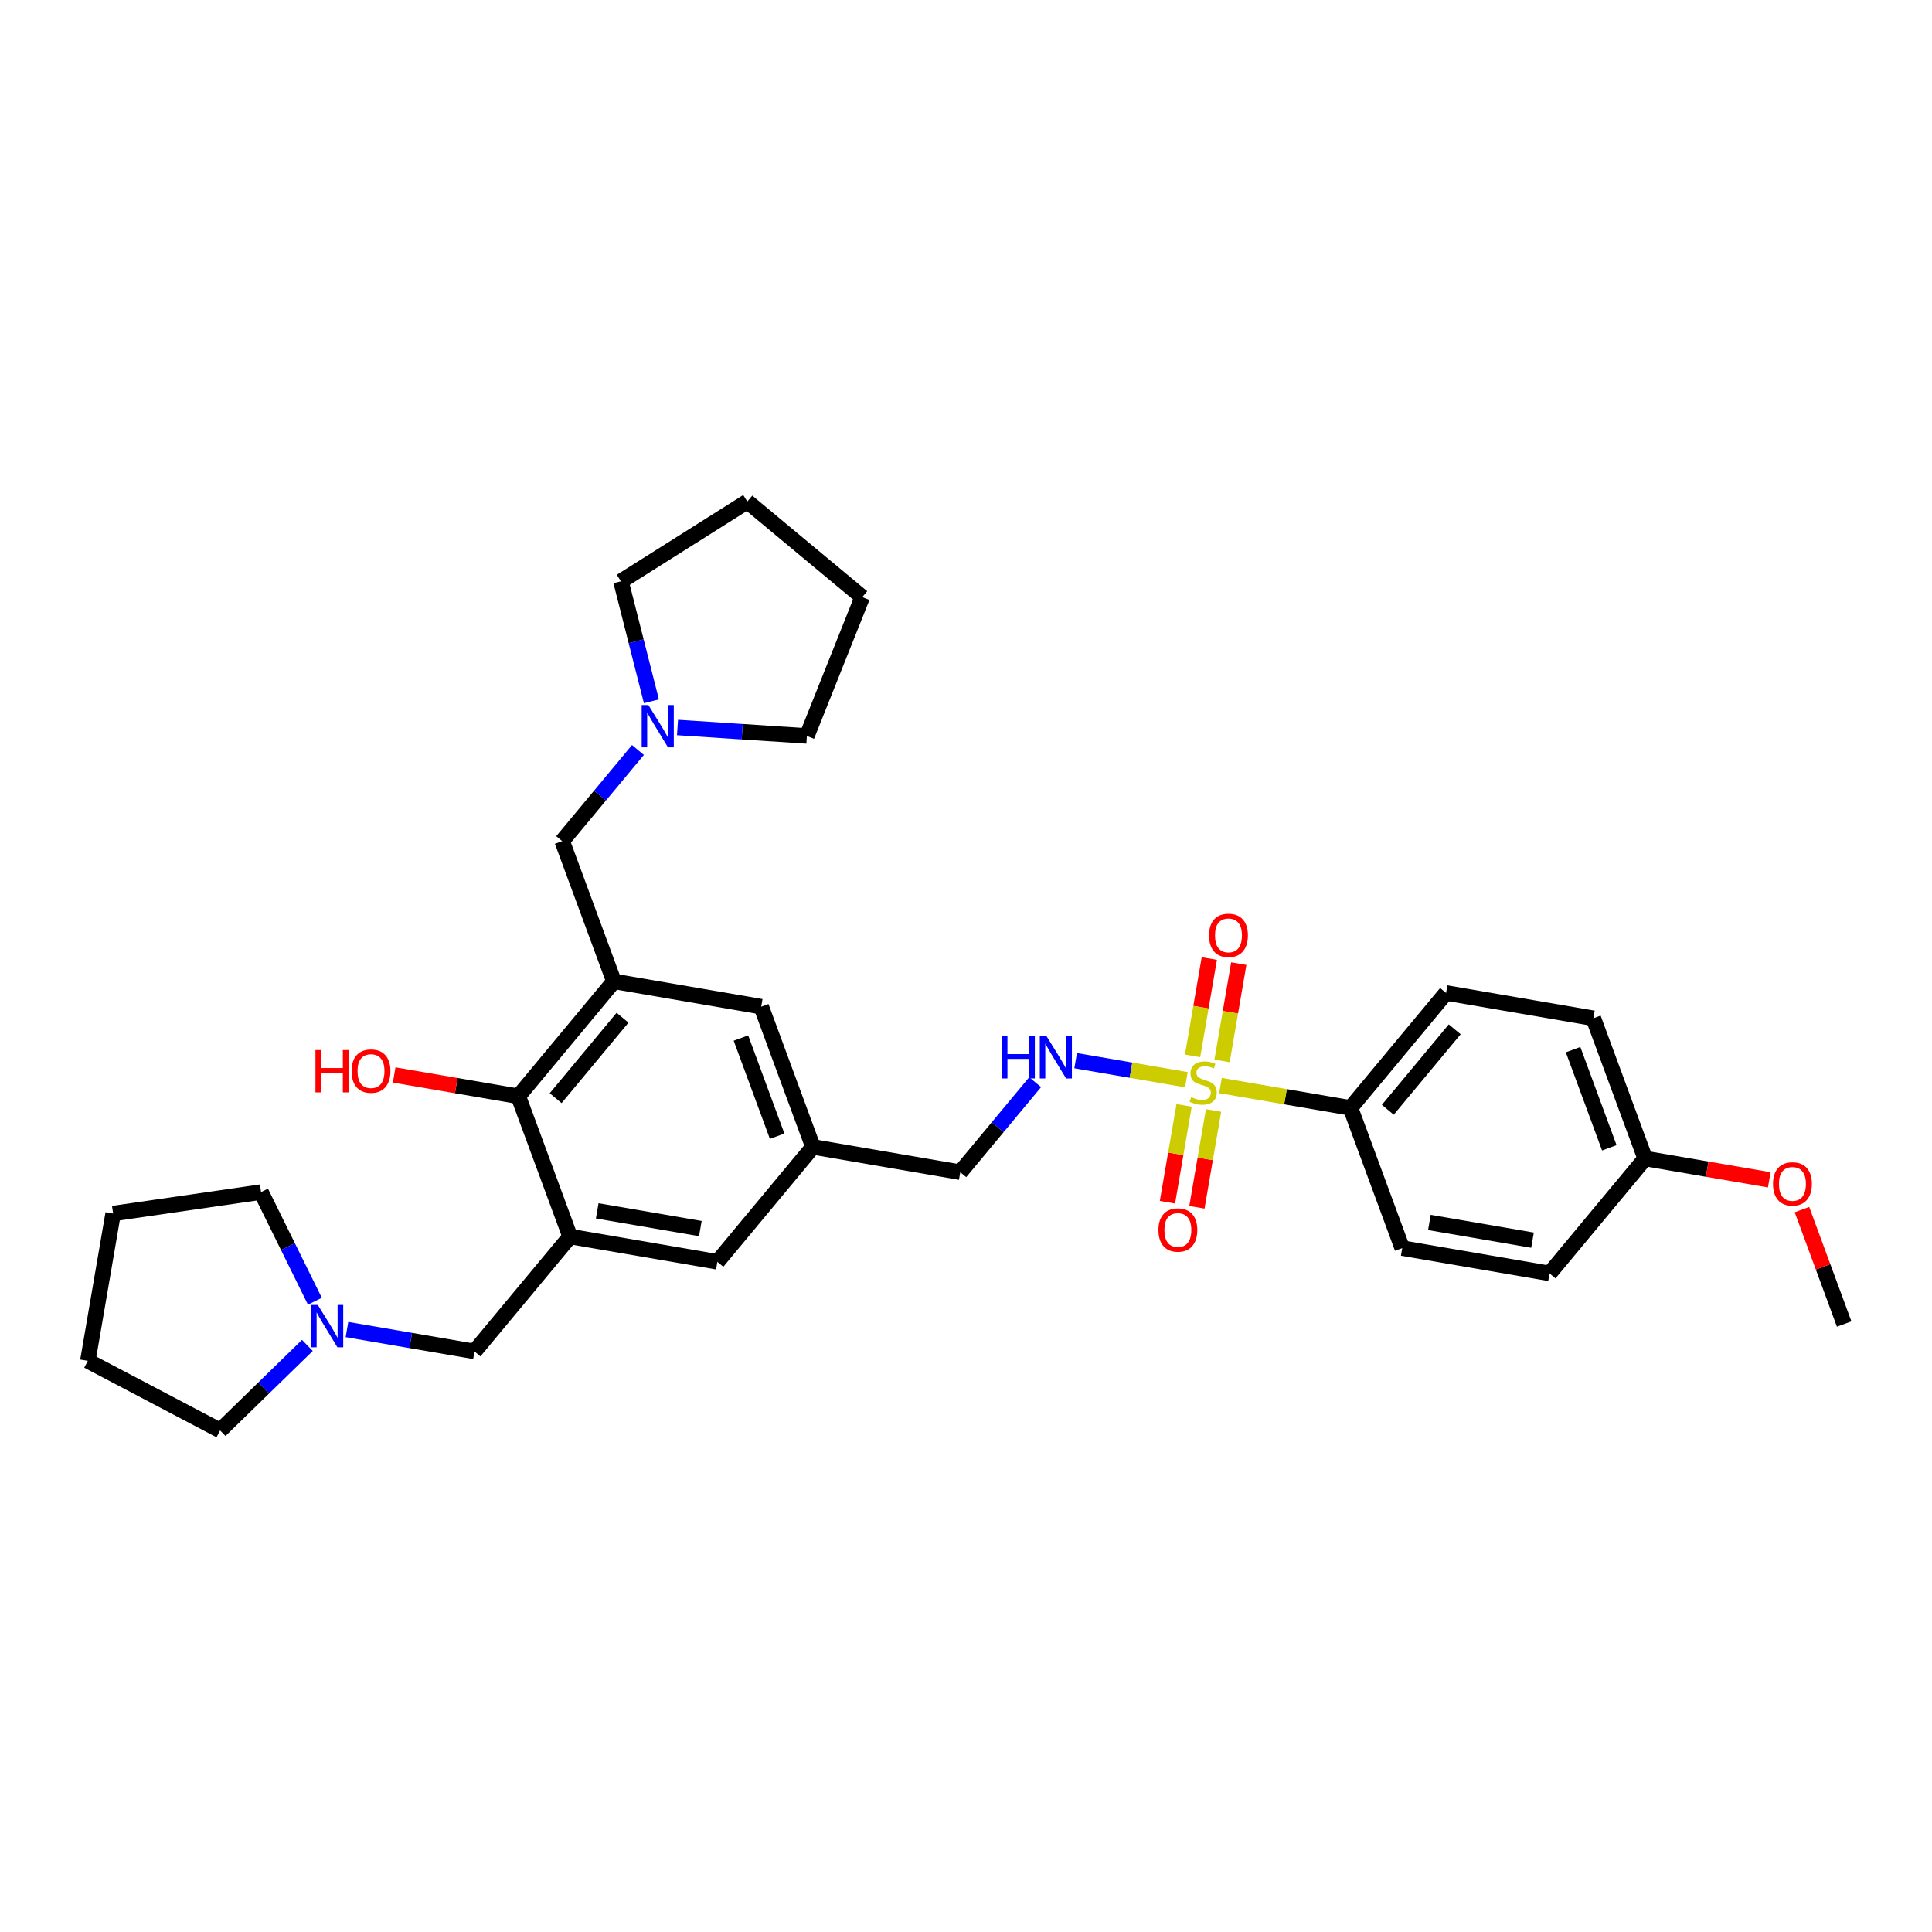 <?xml version='1.0' encoding='iso-8859-1'?>
<svg version='1.1' baseProfile='full'
              xmlns='http://www.w3.org/2000/svg'
                      xmlns:rdkit='http://www.rdkit.org/xml'
                      xmlns:xlink='http://www.w3.org/1999/xlink'
                  xml:space='preserve'
width='250px' height='250px' viewBox='0 0 250 250'>
<!-- END OF HEADER -->
<rect style='opacity:1.0;fill:#FFFFFF;stroke:none' width='250' height='250' x='0' y='0'> </rect>
<path class='bond-0 atom-0 atom-30' d='M 238.636,171.33 L 235.904,163.926' style='fill:none;fill-rule:evenodd;stroke:#000000;stroke-width:2.0px;stroke-linecap:butt;stroke-linejoin:miter;stroke-opacity:1' />
<path class='bond-0 atom-0 atom-30' d='M 235.904,163.926 L 233.173,156.522' style='fill:none;fill-rule:evenodd;stroke:#FF0000;stroke-width:2.0px;stroke-linecap:butt;stroke-linejoin:miter;stroke-opacity:1' />
<path class='bond-1 atom-1 atom-2' d='M 111.577,77.268 L 96.705,64.9' style='fill:none;fill-rule:evenodd;stroke:#000000;stroke-width:2.0px;stroke-linecap:butt;stroke-linejoin:miter;stroke-opacity:1' />
<path class='bond-2 atom-1 atom-9' d='M 111.577,77.268 L 104.41,95.233' style='fill:none;fill-rule:evenodd;stroke:#000000;stroke-width:2.0px;stroke-linecap:butt;stroke-linejoin:miter;stroke-opacity:1' />
<path class='bond-3 atom-2 atom-10' d='M 96.705,64.9 L 80.347,75.222' style='fill:none;fill-rule:evenodd;stroke:#000000;stroke-width:2.0px;stroke-linecap:butt;stroke-linejoin:miter;stroke-opacity:1' />
<path class='bond-4 atom-3 atom-4' d='M 14.638,157.032 L 11.364,176.094' style='fill:none;fill-rule:evenodd;stroke:#000000;stroke-width:2.0px;stroke-linecap:butt;stroke-linejoin:miter;stroke-opacity:1' />
<path class='bond-5 atom-3 atom-11' d='M 14.638,157.032 L 33.78,154.255' style='fill:none;fill-rule:evenodd;stroke:#000000;stroke-width:2.0px;stroke-linecap:butt;stroke-linejoin:miter;stroke-opacity:1' />
<path class='bond-6 atom-4 atom-12' d='M 11.364,176.094 L 28.482,185.1' style='fill:none;fill-rule:evenodd;stroke:#000000;stroke-width:2.0px;stroke-linecap:butt;stroke-linejoin:miter;stroke-opacity:1' />
<path class='bond-7 atom-5 atom-7' d='M 200.511,164.781 L 181.448,161.506' style='fill:none;fill-rule:evenodd;stroke:#000000;stroke-width:2.0px;stroke-linecap:butt;stroke-linejoin:miter;stroke-opacity:1' />
<path class='bond-7 atom-5 atom-7' d='M 198.306,160.477 L 184.962,158.185' style='fill:none;fill-rule:evenodd;stroke:#000000;stroke-width:2.0px;stroke-linecap:butt;stroke-linejoin:miter;stroke-opacity:1' />
<path class='bond-8 atom-5 atom-21' d='M 200.511,164.781 L 212.878,149.909' style='fill:none;fill-rule:evenodd;stroke:#000000;stroke-width:2.0px;stroke-linecap:butt;stroke-linejoin:miter;stroke-opacity:1' />
<path class='bond-9 atom-6 atom-8' d='M 206.182,131.763 L 187.119,128.488' style='fill:none;fill-rule:evenodd;stroke:#000000;stroke-width:2.0px;stroke-linecap:butt;stroke-linejoin:miter;stroke-opacity:1' />
<path class='bond-10 atom-6 atom-21' d='M 206.182,131.763 L 212.878,149.909' style='fill:none;fill-rule:evenodd;stroke:#000000;stroke-width:2.0px;stroke-linecap:butt;stroke-linejoin:miter;stroke-opacity:1' />
<path class='bond-10 atom-6 atom-21' d='M 203.557,135.824 L 208.244,148.527' style='fill:none;fill-rule:evenodd;stroke:#000000;stroke-width:2.0px;stroke-linecap:butt;stroke-linejoin:miter;stroke-opacity:1' />
<path class='bond-11 atom-7 atom-22' d='M 181.448,161.506 L 174.752,143.36' style='fill:none;fill-rule:evenodd;stroke:#000000;stroke-width:2.0px;stroke-linecap:butt;stroke-linejoin:miter;stroke-opacity:1' />
<path class='bond-12 atom-8 atom-22' d='M 187.119,128.488 L 174.752,143.36' style='fill:none;fill-rule:evenodd;stroke:#000000;stroke-width:2.0px;stroke-linecap:butt;stroke-linejoin:miter;stroke-opacity:1' />
<path class='bond-12 atom-8 atom-22' d='M 188.239,133.193 L 179.582,143.603' style='fill:none;fill-rule:evenodd;stroke:#000000;stroke-width:2.0px;stroke-linecap:butt;stroke-linejoin:miter;stroke-opacity:1' />
<path class='bond-13 atom-9 atom-25' d='M 104.41,95.233 L 96.04,94.685' style='fill:none;fill-rule:evenodd;stroke:#000000;stroke-width:2.0px;stroke-linecap:butt;stroke-linejoin:miter;stroke-opacity:1' />
<path class='bond-13 atom-9 atom-25' d='M 96.04,94.685 L 87.67,94.137' style='fill:none;fill-rule:evenodd;stroke:#0000FF;stroke-width:2.0px;stroke-linecap:butt;stroke-linejoin:miter;stroke-opacity:1' />
<path class='bond-14 atom-10 atom-25' d='M 80.347,75.222 L 82.319,82.985' style='fill:none;fill-rule:evenodd;stroke:#000000;stroke-width:2.0px;stroke-linecap:butt;stroke-linejoin:miter;stroke-opacity:1' />
<path class='bond-14 atom-10 atom-25' d='M 82.319,82.985 L 84.291,90.747' style='fill:none;fill-rule:evenodd;stroke:#0000FF;stroke-width:2.0px;stroke-linecap:butt;stroke-linejoin:miter;stroke-opacity:1' />
<path class='bond-15 atom-11 atom-26' d='M 33.78,154.255 L 37.263,161.317' style='fill:none;fill-rule:evenodd;stroke:#000000;stroke-width:2.0px;stroke-linecap:butt;stroke-linejoin:miter;stroke-opacity:1' />
<path class='bond-15 atom-11 atom-26' d='M 37.263,161.317 L 40.746,168.38' style='fill:none;fill-rule:evenodd;stroke:#0000FF;stroke-width:2.0px;stroke-linecap:butt;stroke-linejoin:miter;stroke-opacity:1' />
<path class='bond-16 atom-12 atom-26' d='M 28.482,185.1 L 34.128,179.598' style='fill:none;fill-rule:evenodd;stroke:#000000;stroke-width:2.0px;stroke-linecap:butt;stroke-linejoin:miter;stroke-opacity:1' />
<path class='bond-16 atom-12 atom-26' d='M 34.128,179.598 L 39.775,174.097' style='fill:none;fill-rule:evenodd;stroke:#0000FF;stroke-width:2.0px;stroke-linecap:butt;stroke-linejoin:miter;stroke-opacity:1' />
<path class='bond-17 atom-13 atom-18' d='M 98.501,130.262 L 105.196,148.408' style='fill:none;fill-rule:evenodd;stroke:#000000;stroke-width:2.0px;stroke-linecap:butt;stroke-linejoin:miter;stroke-opacity:1' />
<path class='bond-17 atom-13 atom-18' d='M 95.876,134.323 L 100.563,147.025' style='fill:none;fill-rule:evenodd;stroke:#000000;stroke-width:2.0px;stroke-linecap:butt;stroke-linejoin:miter;stroke-opacity:1' />
<path class='bond-18 atom-13 atom-19' d='M 98.501,130.262 L 79.438,126.987' style='fill:none;fill-rule:evenodd;stroke:#000000;stroke-width:2.0px;stroke-linecap:butt;stroke-linejoin:miter;stroke-opacity:1' />
<path class='bond-19 atom-14 atom-18' d='M 92.829,163.28 L 105.196,148.408' style='fill:none;fill-rule:evenodd;stroke:#000000;stroke-width:2.0px;stroke-linecap:butt;stroke-linejoin:miter;stroke-opacity:1' />
<path class='bond-20 atom-14 atom-20' d='M 92.829,163.28 L 73.766,160.005' style='fill:none;fill-rule:evenodd;stroke:#000000;stroke-width:2.0px;stroke-linecap:butt;stroke-linejoin:miter;stroke-opacity:1' />
<path class='bond-20 atom-14 atom-20' d='M 90.624,158.976 L 77.28,156.684' style='fill:none;fill-rule:evenodd;stroke:#000000;stroke-width:2.0px;stroke-linecap:butt;stroke-linejoin:miter;stroke-opacity:1' />
<path class='bond-21 atom-15 atom-18' d='M 124.259,151.683 L 105.196,148.408' style='fill:none;fill-rule:evenodd;stroke:#000000;stroke-width:2.0px;stroke-linecap:butt;stroke-linejoin:miter;stroke-opacity:1' />
<path class='bond-22 atom-15 atom-24' d='M 124.259,151.683 L 129.103,145.858' style='fill:none;fill-rule:evenodd;stroke:#000000;stroke-width:2.0px;stroke-linecap:butt;stroke-linejoin:miter;stroke-opacity:1' />
<path class='bond-22 atom-15 atom-24' d='M 129.103,145.858 L 133.947,140.033' style='fill:none;fill-rule:evenodd;stroke:#0000FF;stroke-width:2.0px;stroke-linecap:butt;stroke-linejoin:miter;stroke-opacity:1' />
<path class='bond-23 atom-16 atom-19' d='M 72.742,108.841 L 79.438,126.987' style='fill:none;fill-rule:evenodd;stroke:#000000;stroke-width:2.0px;stroke-linecap:butt;stroke-linejoin:miter;stroke-opacity:1' />
<path class='bond-24 atom-16 atom-25' d='M 72.742,108.841 L 77.645,102.945' style='fill:none;fill-rule:evenodd;stroke:#000000;stroke-width:2.0px;stroke-linecap:butt;stroke-linejoin:miter;stroke-opacity:1' />
<path class='bond-24 atom-16 atom-25' d='M 77.645,102.945 L 82.549,97.049' style='fill:none;fill-rule:evenodd;stroke:#0000FF;stroke-width:2.0px;stroke-linecap:butt;stroke-linejoin:miter;stroke-opacity:1' />
<path class='bond-25 atom-17 atom-20' d='M 61.399,174.877 L 73.766,160.005' style='fill:none;fill-rule:evenodd;stroke:#000000;stroke-width:2.0px;stroke-linecap:butt;stroke-linejoin:miter;stroke-opacity:1' />
<path class='bond-26 atom-17 atom-26' d='M 61.399,174.877 L 53.148,173.459' style='fill:none;fill-rule:evenodd;stroke:#000000;stroke-width:2.0px;stroke-linecap:butt;stroke-linejoin:miter;stroke-opacity:1' />
<path class='bond-26 atom-17 atom-26' d='M 53.148,173.459 L 44.897,172.042' style='fill:none;fill-rule:evenodd;stroke:#0000FF;stroke-width:2.0px;stroke-linecap:butt;stroke-linejoin:miter;stroke-opacity:1' />
<path class='bond-27 atom-19 atom-23' d='M 79.438,126.987 L 67.07,141.859' style='fill:none;fill-rule:evenodd;stroke:#000000;stroke-width:2.0px;stroke-linecap:butt;stroke-linejoin:miter;stroke-opacity:1' />
<path class='bond-27 atom-19 atom-23' d='M 80.557,131.691 L 71.9,142.102' style='fill:none;fill-rule:evenodd;stroke:#000000;stroke-width:2.0px;stroke-linecap:butt;stroke-linejoin:miter;stroke-opacity:1' />
<path class='bond-28 atom-20 atom-23' d='M 73.766,160.005 L 67.07,141.859' style='fill:none;fill-rule:evenodd;stroke:#000000;stroke-width:2.0px;stroke-linecap:butt;stroke-linejoin:miter;stroke-opacity:1' />
<path class='bond-29 atom-21 atom-30' d='M 212.878,149.909 L 220.91,151.289' style='fill:none;fill-rule:evenodd;stroke:#000000;stroke-width:2.0px;stroke-linecap:butt;stroke-linejoin:miter;stroke-opacity:1' />
<path class='bond-29 atom-21 atom-30' d='M 220.91,151.289 L 228.943,152.669' style='fill:none;fill-rule:evenodd;stroke:#FF0000;stroke-width:2.0px;stroke-linecap:butt;stroke-linejoin:miter;stroke-opacity:1' />
<path class='bond-30 atom-22 atom-31' d='M 174.752,143.36 L 166.341,141.915' style='fill:none;fill-rule:evenodd;stroke:#000000;stroke-width:2.0px;stroke-linecap:butt;stroke-linejoin:miter;stroke-opacity:1' />
<path class='bond-30 atom-22 atom-31' d='M 166.341,141.915 L 157.929,140.47' style='fill:none;fill-rule:evenodd;stroke:#CCCC00;stroke-width:2.0px;stroke-linecap:butt;stroke-linejoin:miter;stroke-opacity:1' />
<path class='bond-31 atom-23 atom-27' d='M 67.07,141.859 L 59.038,140.479' style='fill:none;fill-rule:evenodd;stroke:#000000;stroke-width:2.0px;stroke-linecap:butt;stroke-linejoin:miter;stroke-opacity:1' />
<path class='bond-31 atom-23 atom-27' d='M 59.038,140.479 L 51.005,139.099' style='fill:none;fill-rule:evenodd;stroke:#FF0000;stroke-width:2.0px;stroke-linecap:butt;stroke-linejoin:miter;stroke-opacity:1' />
<path class='bond-32 atom-24 atom-31' d='M 139.187,137.251 L 146.351,138.481' style='fill:none;fill-rule:evenodd;stroke:#0000FF;stroke-width:2.0px;stroke-linecap:butt;stroke-linejoin:miter;stroke-opacity:1' />
<path class='bond-32 atom-24 atom-31' d='M 146.351,138.481 L 153.514,139.712' style='fill:none;fill-rule:evenodd;stroke:#CCCC00;stroke-width:2.0px;stroke-linecap:butt;stroke-linejoin:miter;stroke-opacity:1' />
<path class='bond-33 atom-28 atom-31' d='M 156.484,124.034 L 155.402,130.331' style='fill:none;fill-rule:evenodd;stroke:#FF0000;stroke-width:2.0px;stroke-linecap:butt;stroke-linejoin:miter;stroke-opacity:1' />
<path class='bond-33 atom-28 atom-31' d='M 155.402,130.331 L 154.321,136.628' style='fill:none;fill-rule:evenodd;stroke:#CCCC00;stroke-width:2.0px;stroke-linecap:butt;stroke-linejoin:miter;stroke-opacity:1' />
<path class='bond-33 atom-28 atom-31' d='M 160.297,124.689 L 159.215,130.986' style='fill:none;fill-rule:evenodd;stroke:#FF0000;stroke-width:2.0px;stroke-linecap:butt;stroke-linejoin:miter;stroke-opacity:1' />
<path class='bond-33 atom-28 atom-31' d='M 159.215,130.986 L 158.133,137.283' style='fill:none;fill-rule:evenodd;stroke:#CCCC00;stroke-width:2.0px;stroke-linecap:butt;stroke-linejoin:miter;stroke-opacity:1' />
<path class='bond-34 atom-29 atom-31' d='M 154.88,156.223 L 155.956,149.957' style='fill:none;fill-rule:evenodd;stroke:#FF0000;stroke-width:2.0px;stroke-linecap:butt;stroke-linejoin:miter;stroke-opacity:1' />
<path class='bond-34 atom-29 atom-31' d='M 155.956,149.957 L 157.032,143.692' style='fill:none;fill-rule:evenodd;stroke:#CCCC00;stroke-width:2.0px;stroke-linecap:butt;stroke-linejoin:miter;stroke-opacity:1' />
<path class='bond-34 atom-29 atom-31' d='M 151.067,155.568 L 152.143,149.302' style='fill:none;fill-rule:evenodd;stroke:#FF0000;stroke-width:2.0px;stroke-linecap:butt;stroke-linejoin:miter;stroke-opacity:1' />
<path class='bond-34 atom-29 atom-31' d='M 152.143,149.302 L 153.22,143.037' style='fill:none;fill-rule:evenodd;stroke:#CCCC00;stroke-width:2.0px;stroke-linecap:butt;stroke-linejoin:miter;stroke-opacity:1' />
<path  class='atom-24' d='M 129.621 134.072
L 130.363 134.072
L 130.363 136.401
L 133.164 136.401
L 133.164 134.072
L 133.907 134.072
L 133.907 139.55
L 133.164 139.55
L 133.164 137.02
L 130.363 137.02
L 130.363 139.55
L 129.621 139.55
L 129.621 134.072
' fill='#0000FF'/>
<path  class='atom-24' d='M 135.416 134.072
L 137.21 136.973
Q 137.388 137.26, 137.675 137.778
Q 137.961 138.296, 137.976 138.327
L 137.976 134.072
L 138.704 134.072
L 138.704 139.55
L 137.953 139.55
L 136.027 136.378
Q 135.802 136.006, 135.563 135.581
Q 135.33 135.155, 135.261 135.024
L 135.261 139.55
L 134.549 139.55
L 134.549 134.072
L 135.416 134.072
' fill='#0000FF'/>
<path  class='atom-25' d='M 83.899 91.23
L 85.694 94.132
Q 85.871 94.418, 86.158 94.936
Q 86.444 95.455, 86.46 95.486
L 86.46 91.23
L 87.187 91.23
L 87.187 96.708
L 86.436 96.708
L 84.51 93.536
Q 84.285 93.165, 84.046 92.739
Q 83.814 92.314, 83.744 92.182
L 83.744 96.708
L 83.032 96.708
L 83.032 91.23
L 83.899 91.23
' fill='#0000FF'/>
<path  class='atom-26' d='M 41.125 168.863
L 42.92 171.765
Q 43.098 172.051, 43.384 172.569
Q 43.67 173.088, 43.686 173.119
L 43.686 168.863
L 44.413 168.863
L 44.413 174.341
L 43.663 174.341
L 41.736 171.169
Q 41.512 170.797, 41.272 170.372
Q 41.04 169.946, 40.97 169.815
L 40.97 174.341
L 40.258 174.341
L 40.258 168.863
L 41.125 168.863
' fill='#0000FF'/>
<path  class='atom-27' d='M 40.82 135.876
L 41.563 135.876
L 41.563 138.205
L 44.363 138.205
L 44.363 135.876
L 45.106 135.876
L 45.106 141.354
L 44.363 141.354
L 44.363 138.824
L 41.563 138.824
L 41.563 141.354
L 40.82 141.354
L 40.82 135.876
' fill='#FF0000'/>
<path  class='atom-27' d='M 45.493 138.6
Q 45.493 137.284, 46.143 136.549
Q 46.793 135.814, 48.008 135.814
Q 49.222 135.814, 49.872 136.549
Q 50.522 137.284, 50.522 138.6
Q 50.522 139.93, 49.864 140.689
Q 49.207 141.439, 48.008 141.439
Q 46.8 141.439, 46.143 140.689
Q 45.493 139.938, 45.493 138.6
M 48.008 140.82
Q 48.843 140.82, 49.292 140.263
Q 49.748 139.698, 49.748 138.6
Q 49.748 137.524, 49.292 136.983
Q 48.843 136.433, 48.008 136.433
Q 47.172 136.433, 46.715 136.975
Q 46.267 137.517, 46.267 138.6
Q 46.267 139.706, 46.715 140.263
Q 47.172 140.82, 48.008 140.82
' fill='#FF0000'/>
<path  class='atom-28' d='M 156.449 121.038
Q 156.449 119.723, 157.099 118.988
Q 157.749 118.253, 158.964 118.253
Q 160.179 118.253, 160.828 118.988
Q 161.478 119.723, 161.478 121.038
Q 161.478 122.369, 160.821 123.127
Q 160.163 123.878, 158.964 123.878
Q 157.757 123.878, 157.099 123.127
Q 156.449 122.377, 156.449 121.038
M 158.964 123.259
Q 159.799 123.259, 160.248 122.702
Q 160.705 122.137, 160.705 121.038
Q 160.705 119.963, 160.248 119.421
Q 159.799 118.872, 158.964 118.872
Q 158.128 118.872, 157.672 119.413
Q 157.223 119.955, 157.223 121.038
Q 157.223 122.144, 157.672 122.702
Q 158.128 123.259, 158.964 123.259
' fill='#FF0000'/>
<path  class='atom-29' d='M 149.9 159.164
Q 149.9 157.849, 150.55 157.114
Q 151.2 156.379, 152.415 156.379
Q 153.629 156.379, 154.279 157.114
Q 154.929 157.849, 154.929 159.164
Q 154.929 160.495, 154.271 161.253
Q 153.614 162.003, 152.415 162.003
Q 151.208 162.003, 150.55 161.253
Q 149.9 160.502, 149.9 159.164
M 152.415 161.384
Q 153.25 161.384, 153.699 160.827
Q 154.155 160.263, 154.155 159.164
Q 154.155 158.088, 153.699 157.547
Q 153.25 156.998, 152.415 156.998
Q 151.579 156.998, 151.123 157.539
Q 150.674 158.081, 150.674 159.164
Q 150.674 160.27, 151.123 160.827
Q 151.579 161.384, 152.415 161.384
' fill='#FF0000'/>
<path  class='atom-30' d='M 229.426 153.199
Q 229.426 151.884, 230.076 151.149
Q 230.726 150.414, 231.941 150.414
Q 233.155 150.414, 233.805 151.149
Q 234.455 151.884, 234.455 153.199
Q 234.455 154.53, 233.798 155.288
Q 233.14 156.039, 231.941 156.039
Q 230.734 156.039, 230.076 155.288
Q 229.426 154.538, 229.426 153.199
M 231.941 155.42
Q 232.776 155.42, 233.225 154.863
Q 233.682 154.298, 233.682 153.199
Q 233.682 152.124, 233.225 151.582
Q 232.776 151.033, 231.941 151.033
Q 231.105 151.033, 230.649 151.575
Q 230.2 152.116, 230.2 153.199
Q 230.2 154.306, 230.649 154.863
Q 231.105 155.42, 231.941 155.42
' fill='#FF0000'/>
<path  class='atom-31' d='M 154.142 141.966
Q 154.204 141.989, 154.459 142.097
Q 154.714 142.205, 154.993 142.275
Q 155.279 142.337, 155.558 142.337
Q 156.076 142.337, 156.378 142.089
Q 156.68 141.834, 156.68 141.393
Q 156.68 141.091, 156.525 140.906
Q 156.378 140.72, 156.146 140.619
Q 155.914 140.519, 155.527 140.403
Q 155.039 140.256, 154.745 140.116
Q 154.459 139.977, 154.25 139.683
Q 154.049 139.389, 154.049 138.894
Q 154.049 138.205, 154.513 137.78
Q 154.985 137.354, 155.914 137.354
Q 156.548 137.354, 157.268 137.656
L 157.09 138.252
Q 156.432 137.981, 155.937 137.981
Q 155.403 137.981, 155.109 138.205
Q 154.815 138.422, 154.823 138.801
Q 154.823 139.095, 154.97 139.273
Q 155.124 139.451, 155.341 139.552
Q 155.565 139.652, 155.937 139.768
Q 156.432 139.923, 156.726 140.078
Q 157.02 140.233, 157.229 140.55
Q 157.446 140.859, 157.446 141.393
Q 157.446 142.151, 156.935 142.561
Q 156.432 142.964, 155.589 142.964
Q 155.101 142.964, 154.73 142.855
Q 154.366 142.755, 153.933 142.577
L 154.142 141.966
' fill='#CCCC00'/>
</svg>
